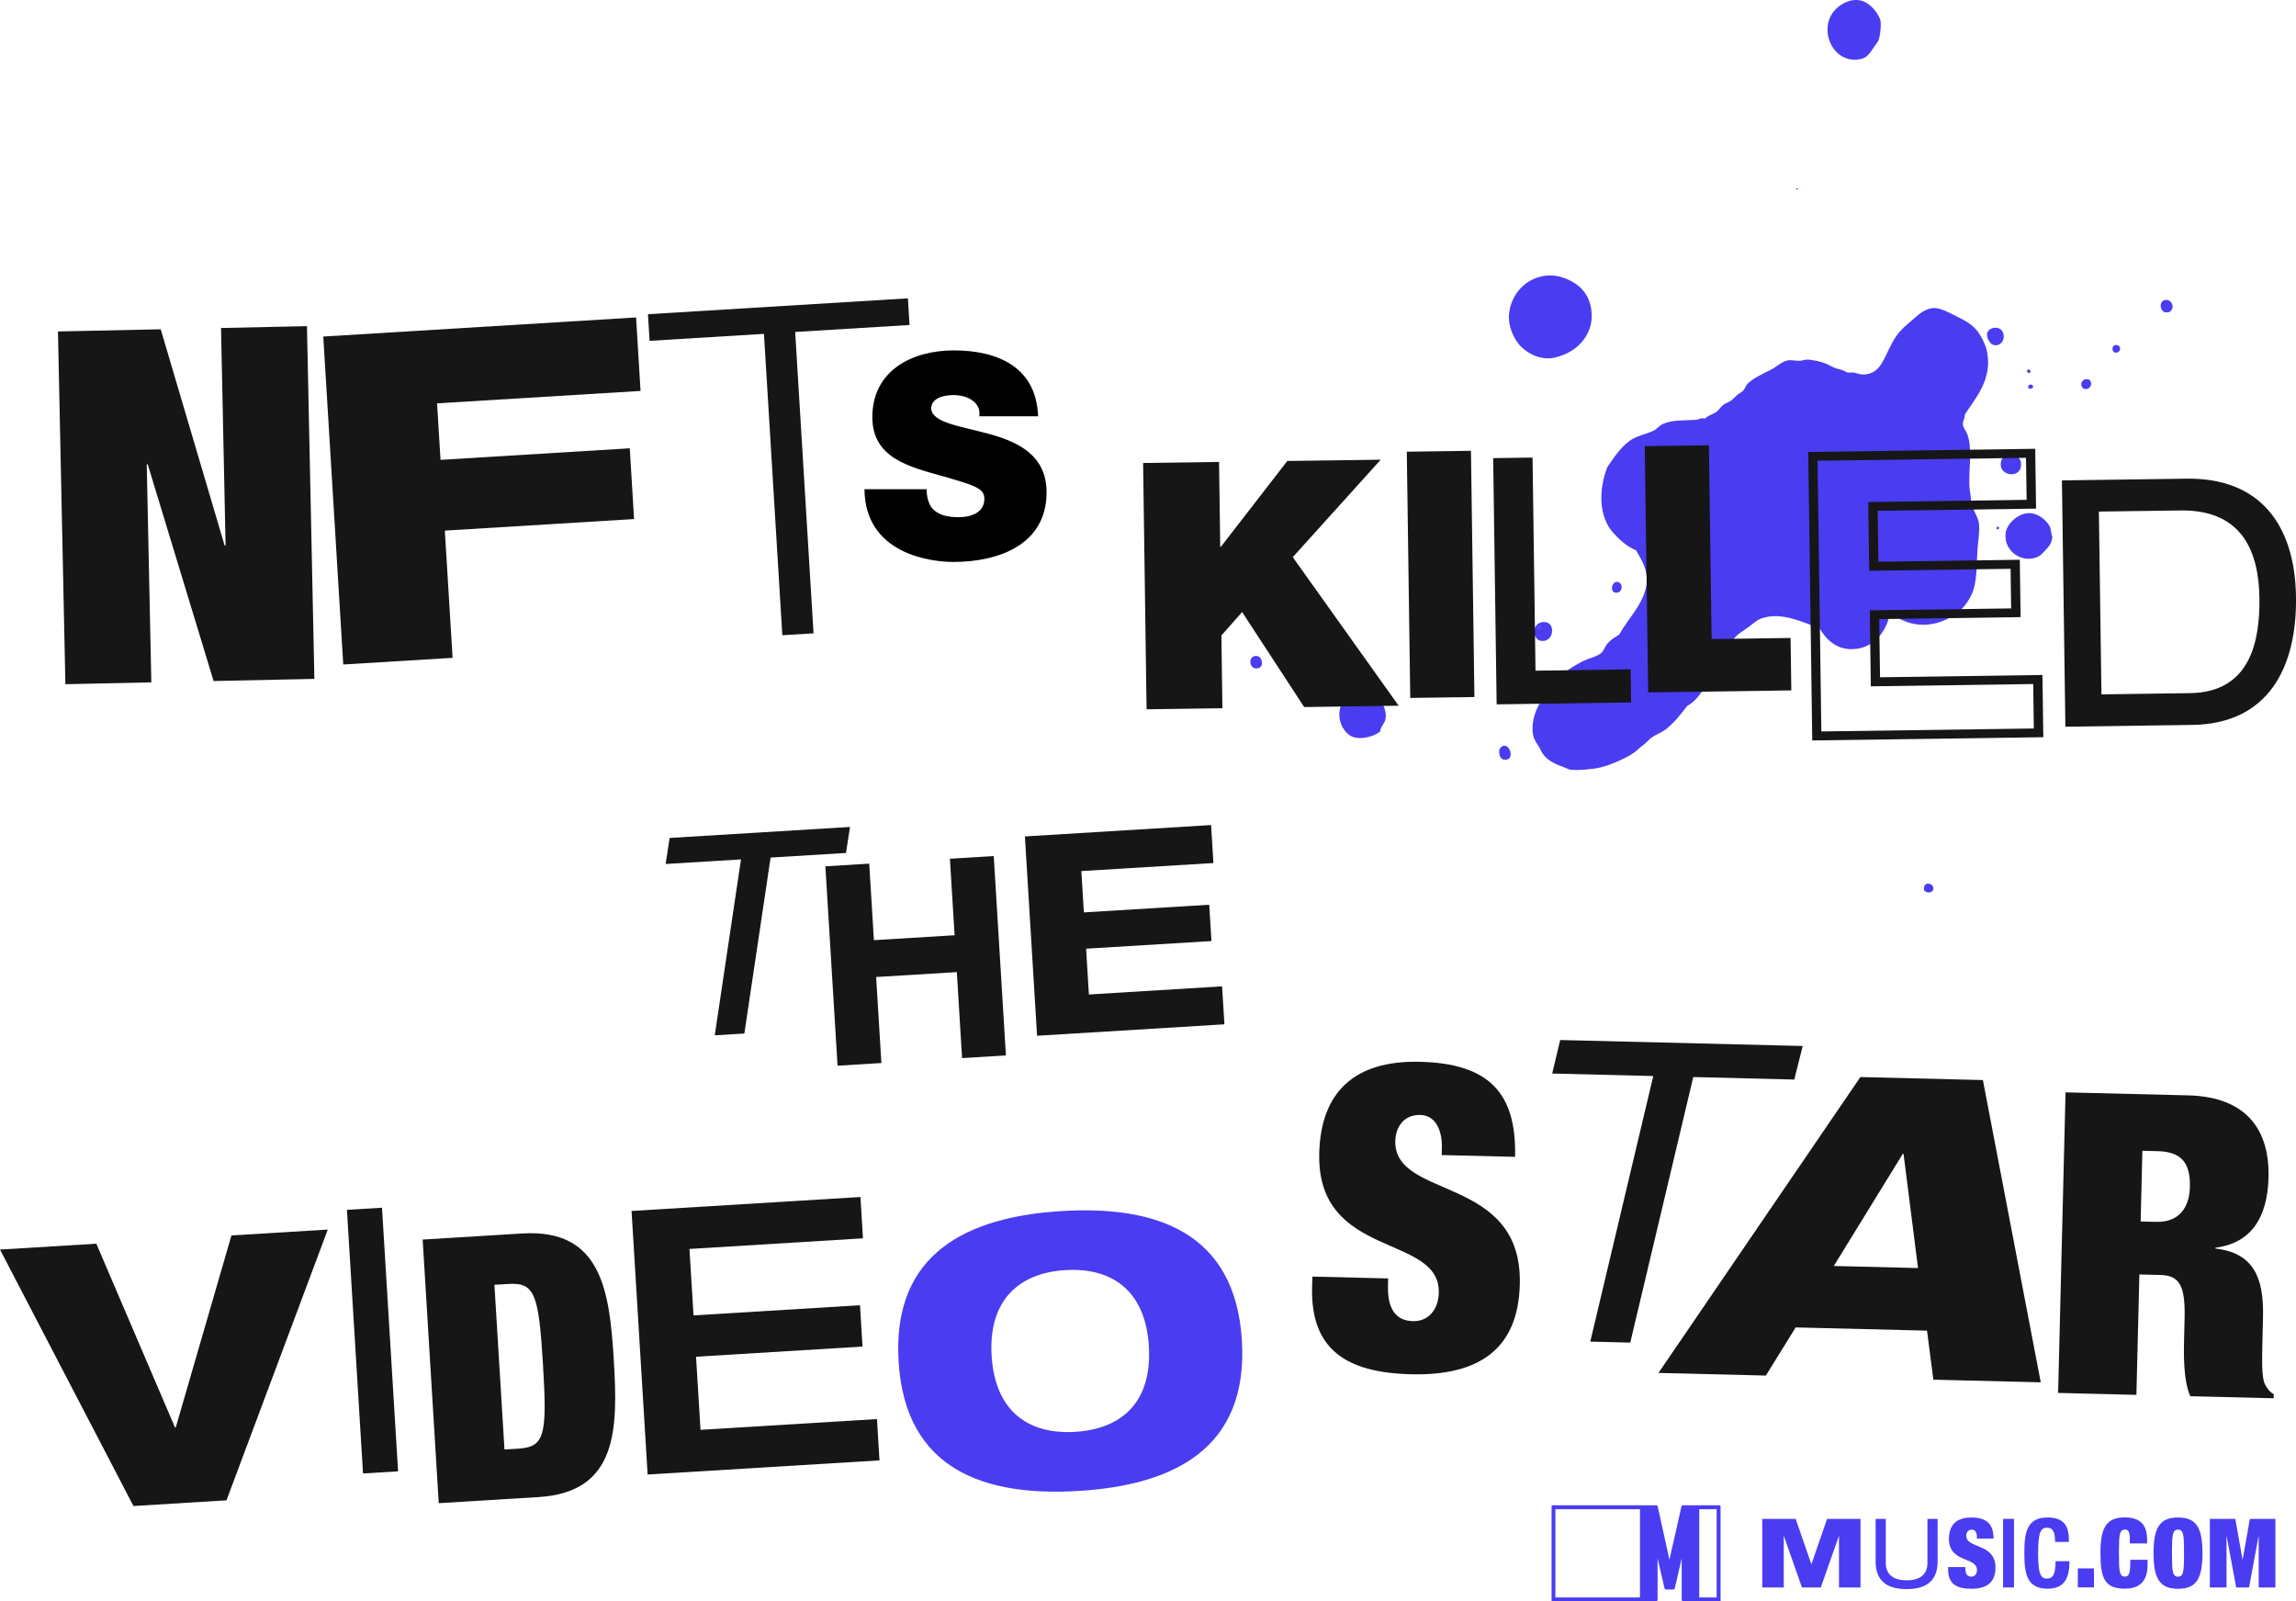 <?xml version="1.0" encoding="UTF-8"?><svg id="Layer_2" xmlns="http://www.w3.org/2000/svg" viewBox="0 0 411.17 286.73"><defs><style>.cls-1{fill:#161616;}.cls-2{fill:#4a3cf1;}</style></defs><g id="Layer_1-2"><g><g><path class="cls-2" d="M346.22,159.19c-.1,.75-1.19,.8-1.66,.22-.28-1.75,1.82-1.36,1.66-.22Z"/><path class="cls-2" d="M284.36,137.77c-1.11,.05-2.36,.21-3.33,0-.26-.05-.54-.25-.87-.36-1.37-.49-2.91-1.09-3.83-2.39-.3-.42-.54-1.02-.87-1.52-.62-.93-1.04-1.63-1.01-3.18,.05-2.18,.83-3.52,1.66-5.14,1.39-2.7,3.41-4.5,5.93-6.01,.67-.4,1.48-.86,2.32-1.16,.78-.28,1.85-.6,2.39-1.09,.48-.44,.69-1.21,1.16-1.74,.62-.7,1.31-1.08,2.1-1.59,.75-1.44,1.87-2.81,2.89-4.34,.93-1.39,1.94-3.31,2.03-5.21,.1-2.13-1.05-3.96-1.95-5.5-1.54-.64-2.91-1.82-4.05-3.11-.75-.84-1.07-1.37-1.52-2.53-1.06-2.74-.72-6.4,.43-9.26,1.19-1.73,2.66-4,4.56-5.06,1.12-.63,2.45-.87,3.69-1.45,.68-.32,1.04-.93,1.74-1.23,1.78-.77,3.65-.57,5.86-.72,.51-.04,1.04-.45,1.66-.22,.45-.55,1.36-.76,1.95-1.16,.52-.34,.81-.93,1.3-1.3,.45-.34,1.02-.48,1.45-.8,.34-.26,.66-.62,1.01-.94,.32-.29,.8-.51,1.09-.8,.36-.35,.48-.94,.87-1.3,1.07-1.03,2.54-1.66,4.12-2.46,.96-.48,1.93-1.45,2.97-1.66,.69-.14,1.45,.09,2.17,.07,.43-.01,.83-.21,1.23-.22,.98-.02,2.63,.37,3.47,.72,.6,.25,1.21,.64,1.88,.87,.35,.12,.74,.16,1.09,.29,.34,.13,.66,.37,.94,.43,.34,.07,.7-.05,1.01,0,.69,.11,1.12,.38,1.74,.36,2.38-.07,3.17-1.54,4.05-3.33,.61-1.23,1.13-2.47,1.95-3.62,.89-1.25,2.13-2.21,3.33-3.26,1-.87,2.46-2.14,4.49-1.52,1.09,.33,2.24,.98,3.33,1.52,1.66,.81,2.98,1.69,3.83,3.18,.53,.92,1.03,1.92,1.23,2.97,.95,4.93-2.01,8.18-3.98,11.21,.07,.55-.41,1.19-.36,1.81,.04,.55,.57,1.13,.8,1.74,.94,2.53,.25,6.11,.36,9.12,.02,.56,.15,1.21,.22,1.81,.06,.56,.11,1.21,.22,1.66,.26,1.1,1.21,2.36,1.3,3.47,.13,1.56-.19,3.08-.29,4.7-.16,2.63-.07,4.78-.65,6.87-.42,1.51-1.54,3.14-2.53,3.98-1.72,1.48-4.27,2.71-7.31,2.46-2.17-.18-3.64-1.14-5.28-1.95-.48,.16-.14,.69-.22,1.23-.86,2.48-2.7,4.67-5.64,5.06-3.42,.45-5.39-1.57-6.66-3.69-2.94-1.01-6.72-3.02-10.42-1.74-.87,.3-1.67,1.12-2.46,1.66-.81,.55-1.73,1.13-2.32,1.81-.61,.71-1.06,1.74-1.59,2.68-.89,1.58-1.66,3.23-2.75,4.7-1.29,1.75-2.15,3.73-4.12,4.78-1.12,1.44-2.26,2.97-3.83,4.2-.71,.55-1.6,.87-2.39,1.37-.61,.39-1.07,1.02-1.66,1.45-.61,.43-1.09,.96-1.66,1.37-1.05,.74-2.73,1.53-4.05,2.03-1.19,.44-2.5,.86-4.2,.94Z"/><path class="cls-2" d="M269.67,136.04c-.93,.07-1.29-.72-1.16-1.88,1.4-2.16,3.09,1.75,1.16,1.88Z"/><path class="cls-2" d="M247.17,130.97c-1.15,.95-3.64,1.6-5.14,.87-1.58-.78-2.76-3.25-1.88-5.57,.71-1.86,3.53-3.18,5.72-2.17,.96,.44,2.64,2.68,2.24,4.7-.14,.73-.91,1.34-.94,2.17Z"/><path class="cls-2" d="M225.97,118.46c.14,.84-.37,1.24-1.01,1.23-1.3-.02-1.45-2.2-.07-2.24,.66-.02,.98,.42,1.09,1.01Z"/><path class="cls-2" d="M255.42,118.38c-.68,.1-.87-.28-.8-.94,.7-.68,1.48,.37,.8,.94Z"/><path class="cls-2" d="M275.96,111.44c2.71-.65,2.54,3.43,.22,3.33-.99-.04-1.22-.72-1.59-1.66,.24-.79,.68-1.5,1.37-1.66Zm-.58,1.08c.34,.42,.93-.17,.43-.43-.23,.06-.41,.17-.43,.43Z"/><path class="cls-2" d="M275.82,112.09c.5,.27-.09,.85-.43,.43,.02-.27,.2-.37,.43-.43Z"/><path class="cls-2" d="M289.35,104.2c1.51-.19,1.38,2.28-.22,1.88-.81-.36-.46-1.63,.22-1.88Z"/><path class="cls-2" d="M364.52,99.86c-2.6,.87-5.73-1.25-5.35-4.41,.21-1.74,2.5-3.88,4.7-3.54,1.2,.18,2.59,1.18,3.18,2.31,.27,.5,.23,1.19,.43,1.81,.06-.01,.07,.03,.07,.07-.19,1.28-.54,1.65-1.3,2.46-.55,.59-.86,1.01-1.74,1.3Z"/><path class="cls-2" d="M358.01,94.65c-.14,.03-.18,.16-.36,.14-.03-.07-.06-.13-.14-.14,.02-.17,.07-.31,.22-.36,.23-.01,.25,.19,.29,.36Z"/><path class="cls-2" d="M272.2,85.46c.45,.4,.45,1.22-.51,1.09-.52-.37-.19-1.14,.51-1.09Z"/><path class="cls-2" d="M361.92,82.86c.34,3.17-4.55,2.44-3.47-.51,.54-1.47,3.29-1.22,3.47,.51Z"/><path class="cls-2" d="M183.21,70.99c-.04,.58-1.07,.71-1.37,.14-.01-.99,1.44-.92,1.37-.14Z"/><path class="cls-2" d="M374.22,68.03c.67,.78-.04,1.85-.94,1.59-1.06-.3-.53-2.26,.94-1.59Z"/><path class="cls-2" d="M364.09,69.26c-.02,.34-.4,.32-.72,.36-.6-.63,.62-1.16,.72-.36Z"/><path class="cls-2" d="M363,66.29c.39-.41,.91,.24,.43,.51-.31,0-.46-.17-.43-.51Z"/><path class="cls-2" d="M277.92,64.12c-2.24,.27-4.18-.8-5.35-1.88-1.53-1.41-2.54-3.91-2.32-6.08,.37-3.57,3.04-6.4,6.58-6.8,2.23-.25,4.17,.66,5.43,1.52,1.31,.9,2.35,2.36,2.68,4.34,.68,4.13-1.92,6.99-4.63,8.18-.75,.33-1.77,.65-2.39,.72Z"/><path class="cls-2" d="M379.43,62.96c-.71,.6-1.57-.3-.87-1.09,.08,.01,.13-.02,.14-.07,1.07-.16,1.18,.77,.72,1.16Z"/><path class="cls-2" d="M358.73,59.63c.51,1.54-.96,2.73-2.1,1.95-.22-.15-.88-1.09-.8-1.74,.17-1.35,2.45-1.65,2.89-.22Z"/><path class="cls-2" d="M388.61,55.8c-1.81,.81-2.3-2.05-.72-2.1,1.06-.04,1.64,1.39,.72,2.1Z"/><path class="cls-2" d="M321.91,33.95h-.14c.01-.06-.03-.07-.07-.07v-.15c.2,0,.14-.12,.29,0-.04,.06-.08,.11-.07,.22Z"/><path class="cls-2" d="M332.76,10.65c-4.79,.6-7.28-5.78-3.98-9.04,.96-.95,2.91-2.12,4.92-1.37,1.19,.44,2.38,1.8,2.89,2.97,.18,.42,.22,.6,.22,1.37,0,.45-.13,1.79-.36,2.53-.11,.37-.54,.87-.8,1.23-.85,1.22-1.22,2.1-2.89,2.32Z"/></g><g><path class="cls-1" d="M10.38,59.35l18.4-.39,11.44,38.7h.18l-.82-38.93,15.39-.33,1.33,63.16-18.05,.38-11.79-38.78h-.18l.82,39.02-15.39,.33-1.33-63.16Z"/><path class="cls-1" d="M57.89,60.26l56.02-3.42,.8,13.16-36.44,2.22,.62,10.12,33.89-2.07,.77,12.67-33.89,2.07,1.39,22.78-19.58,1.19-3.58-58.73Z"/><path class="cls-1" d="M116.03,56.26l46.56-2.84,.29,4.77-20.48,1.25,3.29,53.96-5.59,.34-3.29-53.96-20.48,1.25-.29-4.77Z"/><path d="M165.94,87.6c0,.91,.15,1.72,.41,2.38,.81,2.18,3.24,2.63,5.32,2.63,1.82,0,4.61-.61,4.61-3.29,0-1.87-1.57-2.38-7.8-4.15-5.72-1.62-12.26-3.19-12.26-10.48,0-8.36,7.14-11.95,14.59-11.95,7.85,0,14.79,2.99,15.09,11.8h-10.53c.2-1.37-.41-2.28-1.32-2.89-.91-.66-2.18-.91-3.29-.91-1.52,0-4,.41-4,2.43,.2,2.58,5.37,3.14,10.48,4.56,5.12,1.42,10.18,3.8,10.18,10.43,0,9.42-8.66,12.46-16.71,12.46-4.1,0-15.8-1.47-15.9-13.02h11.14Z"/></g><g><path class="cls-1" d="M204.73,82.9l13.58-.19,.21,15.19h.12l11.89-15.36,16.73-.23-15.75,17.45,18.96,26.6-16.92,.24-11.11-17.01-3.71,4.19,.18,13.03-13.58,.19-.62-44.09Z"/><path class="cls-1" d="M251.93,80.88l11.49-.16,.62,44.09-11.49,.16-.62-44.09Z"/><path class="cls-1" d="M267.41,82.03l7.04-.1,.53,38.16,17.04-.24,.08,5.93-24.08,.34-.62-44.09Z"/><path class="cls-1" d="M294.54,79.89l11.49-.16,.49,34.7,14.14-.2,.13,9.39-25.63,.36-.62-44.09Z"/><path class="cls-1" d="M323.81,80.93l40.66-.57,.15,10.71-28.36,.4,.13,9.11,25.32-.35,.14,10.27-25.32,.35,.15,10.42,29.08-.41,.16,11.14-41.38,.58-.72-51.65Zm2.36,50.04l38.05-.53-.11-7.96-29.08,.41-.19-13.6,25.32-.35-.1-7.09-25.32,.35-.17-12.3,28.36-.4-.11-7.52-37.33,.52,.68,48.47Z"/><path class="cls-1" d="M369.25,86.02l22.35-.31c13.21-.18,19.39,8.38,19.57,21.16s-5.06,22.74-18.58,22.93l-22.72,.32-.62-44.09Zm22.95,38.09c10.74-.15,12.53-9.19,12.42-17.03s-2.75-15.83-14.12-15.68l-14.63,.2,.46,32.73,15.87-.22Z"/></g><g><path class="cls-1" d="M132.7,153.88l-13.5,.82,.72-4.66,32.3-1.97-.72,4.66-13.5,.82-4.7,31.51-5.3,.32,4.7-31.51Z"/><path class="cls-1" d="M147.81,155.12l7.85-.48,.84,13.7,14.45-.88-.84-13.7,7.85-.48,2.18,35.7-7.85,.48-.94-15.4-14.45,.88,.94,15.4-7.85,.48-2.18-35.7Z"/><path class="cls-1" d="M183.53,149.77l33.35-2.04,.42,6.8-23.65,1.44,.45,7.4,22.45-1.37,.4,6.5-22.45,1.37,.5,8.2,23.85-1.46,.42,6.8-33.55,2.05-2.18-35.7Z"/></g><g><path class="cls-1" d="M0,223.74l17.25-1.05,14.09,32.91h.13l9.98-34.39,17.25-1.05-18.14,48.48-16.66,1.02L0,223.74Z"/><path class="cls-1" d="M62.13,216.63l6.28-.38,2.88,47.2-6.28,.38-2.88-47.2Z"/><path class="cls-1" d="M75.69,221.95l17.85-1.09c14.21-.87,15.63,10.33,16.38,22.69,.75,12.36,.71,23.64-13.5,24.51l-17.85,1.09-2.88-47.2Zm14.64,37.59l2.45-.15c4.76-.29,5.23-2.31,4.46-15.07-.78-12.76-1.49-14.71-6.25-14.42l-2.45,.15,1.8,29.48Z"/><path class="cls-1" d="M113.1,216.83l40.99-2.5,.45,7.4-31.07,1.9,.73,11.9,29.81-1.82,.45,7.4-29.81,1.82,.8,13.09,31.6-1.93,.45,7.4-41.52,2.53-2.88-47.2Z"/><path class="cls-2" d="M190.13,216.85c16.66-1.02,31.08,3.61,32.27,23.18,1.19,19.57-12.55,25.91-29.21,26.93s-31.07-3.61-32.27-23.18c-1.19-19.57,12.55-25.91,29.21-26.93Zm2.41,39.53c8.46-.52,13.8-5.42,13.2-15.34-.6-9.85-6.5-14.13-14.96-13.62-8.4,.51-13.8,5.49-13.2,15.34,.61,9.92,6.57,14.13,14.96,13.62Z"/></g><g><path class="cls-1" d="M258.18,206.82l.03-1.28c.08-3.17-1.14-5.84-3.85-5.9-3.02-.07-4.43,2.23-4.49,4.64-.26,10.63,22.79,5.99,22.3,25.67-.28,11.46-7.12,16.42-19.48,16.12-11.61-.29-18-4.44-17.72-15.6l.05-1.89,13.57,.33-.03,1.28c-.11,4.6,1.73,6.3,4.45,6.37,2.87,.07,4.58-2.15,4.65-5.09,.26-10.63-21.88-5.9-21.41-24.97,.27-10.86,6.22-16.67,18.06-16.38,12.21,.3,17.29,5.48,17.01,17.02l-13.12-.32Z"/><path class="cls-1" d="M321.33,193.3l-18.1-.45-11.28,47.55-7.16-.18,11.28-47.55-18.1-.45,1.43-6,43.43,1.07-1.51,6Z"/><path class="cls-1" d="M333.16,192.85l21.94,.54,10.36,54.12-19.23-.47-1.14-8.78-23.52-.58-5.34,8.62-19.23-.47,36.16-52.98Zm7.73,13.77h-.15l-12.34,20.06,15.08,.37-2.59-20.43Z"/><path class="cls-1" d="M369.88,195.59l21.94,.54c10.71,.26,14.63,6.4,14.43,14.69-.18,7.16-3.08,11.77-9.51,12.59v.15c6.77,.77,8.7,5.12,8.52,12.28l-.11,4.6c-.07,2.79-.16,6.41,.49,7.48,.36,.61,.65,1.22,1.54,1.7l-.02,.75-14.93-.37c-1.29-2.9-1.16-8.03-1.1-10.29l.09-3.62c.15-6.11-1.02-7.72-4.41-7.8l-3.69-.09-.53,21.56-14.02-.35,1.33-53.83Zm13.46,23.12l2.79,.07c4,.1,5.94-2.42,6.04-6.26,.11-4.37-1.58-6.3-5.8-6.4l-2.71-.07-.31,12.67Z"/></g><g><path class="cls-2" d="M308.12,286.48v-16.72c0-.17-.06-.23-.22-.23h-6.47c-.18,0-.28,.08-.32,.26-.09,.41-.19,.82-.28,1.23l-.17,.76c-.11,.49-.22,.98-.33,1.47l-.21,.92c-.09,.41-.19,.82-.28,1.23-.17,.75-.34,1.49-.51,2.24-.12,.55-.25,1.1-.37,1.65l-.03-.15c-.03-.14-.06-.28-.09-.43l-.11-.51c-.15-.67-.3-1.34-.44-2-.06-.25-.11-.5-.17-.76-.06-.28-.12-.55-.18-.83-.09-.4-.18-.81-.27-1.21-.08-.35-.15-.69-.23-1.04-.1-.44-.19-.88-.29-1.32l-.27-1.22c-.05-.21-.15-.29-.36-.29h-18.46s-.1,0-.15,.05c-.05,.05-.05,.11-.05,.18v.04c0,5.56,0,11.12,0,16.68v.04c0,.07,0,.13,.05,.18,.05,.05,.11,.05,.15,.05h17.48c.32,0,.64,0,.96,0h.03s.07,0,.11-.02c.17-.07,.2-.21,.2-.32v-7.39h0l.4,1.75,.08,.34,.32,1.37,.06,.25,.38,1.63c.03,.15,.16,.25,.3,.25,.21,0,.42,0,.64,0s.41,0,.61,0c.16,0,.26-.09,.3-.24,.01-.05,.02-.1,.03-.14v-.05l.14-.56c.1-.43,.2-.86,.3-1.29,.11-.49,.23-.98,.34-1.47l.13-.55,.07-.29c.04-.16,.07-.32,.11-.49,.03-.12,.06-.24,.08-.36l.03-.12c0,1.92,0,3.84,0,5.75v1.57c0,.24,.12,.37,.36,.37h6.42s.11,0,.15-.05c.05-.05,.05-.11,.05-.18v-.03Zm-3.82-7.56v-8.69h3.12v15.8h-3.12v-7.11Zm-25.76,7.11v-15.8h15.15v15.8h-15.15Z"/><g><path class="cls-2" d="M315.59,271.96h5.98l2.8,8.1h.03l2.8-8.1h5.98v12.28h-3.85v-9.18h-.03l-3.23,9.18h-3.37l-3.23-9.18h-.03v9.18h-3.85v-12.28Z"/><path class="cls-2" d="M335.89,271.96h1.82v7.86c0,2.22,1.48,3.15,3.73,3.15s3.73-.93,3.73-3.15v-7.86h1.82v7.63c0,3.28-1.82,4.95-5.55,4.95s-5.55-1.67-5.55-4.95v-7.63Z"/><path class="cls-2" d="M354.03,275.5v-.29c0-.72-.29-1.32-.91-1.32-.69,0-1,.53-1,1.08,0,2.42,5.23,1.24,5.23,5.73,0,2.61-1.53,3.78-4.35,3.78-2.65,0-4.13-.91-4.13-3.46v-.43h3.09v.29c0,1.05,.43,1.43,1.05,1.43,.65,0,1.03-.52,1.03-1.19,0-2.42-5.02-1.22-5.02-5.57,0-2.48,1.32-3.83,4.02-3.83s3.97,1.15,3.97,3.78h-2.99Z"/><path class="cls-2" d="M358.71,271.96h1.96v12.28h-1.96v-12.28Z"/><path class="cls-2" d="M368.02,276.1c0-1.79-.36-2.56-1.48-2.56-1.26,0-1.55,1.26-1.55,4.73,0,3.71,.52,4.38,1.58,4.38,.89,0,1.55-.46,1.55-3.11h2.48c0,2.65-.65,4.93-3.9,4.93-3.71,0-4.18-2.65-4.18-6.38s.46-6.38,4.18-6.38,3.8,2.6,3.8,4.38h-2.48Z"/><path class="cls-2" d="M372.1,280.83h2.89v3.4h-2.89v-3.4Z"/><path class="cls-2" d="M381.42,275.69c0-1.39-.26-1.81-.88-1.81-.98,0-1.08,.89-1.08,4.21s.1,4.21,1.08,4.21c.79,0,.96-.69,.96-3.01h3.09v.91c0,3.44-2.01,4.26-4.06,4.26-3.59,0-4.38-1.81-4.38-6.38s1.07-6.38,4.38-6.38c2.89,0,3.97,1.51,3.97,3.89v.77h-3.09v-.69Z"/><path class="cls-2" d="M390.04,271.72c3.27,0,4.38,1.79,4.38,6.38s-1.12,6.38-4.38,6.38-4.38-1.79-4.38-6.38,1.12-6.38,4.38-6.38Zm0,10.59c.98,0,1.08-.89,1.08-4.21s-.1-4.21-1.08-4.21-1.08,.89-1.08,4.21,.1,4.21,1.08,4.21Z"/><path class="cls-2" d="M395.73,271.96h4.57l1.29,7.27h.03l1.29-7.27h4.57v12.28h-2.99v-9.15h-.03l-1.7,9.15h-2.3l-1.7-9.15h-.03v9.15h-2.99v-12.28Z"/></g></g></g></g></svg>